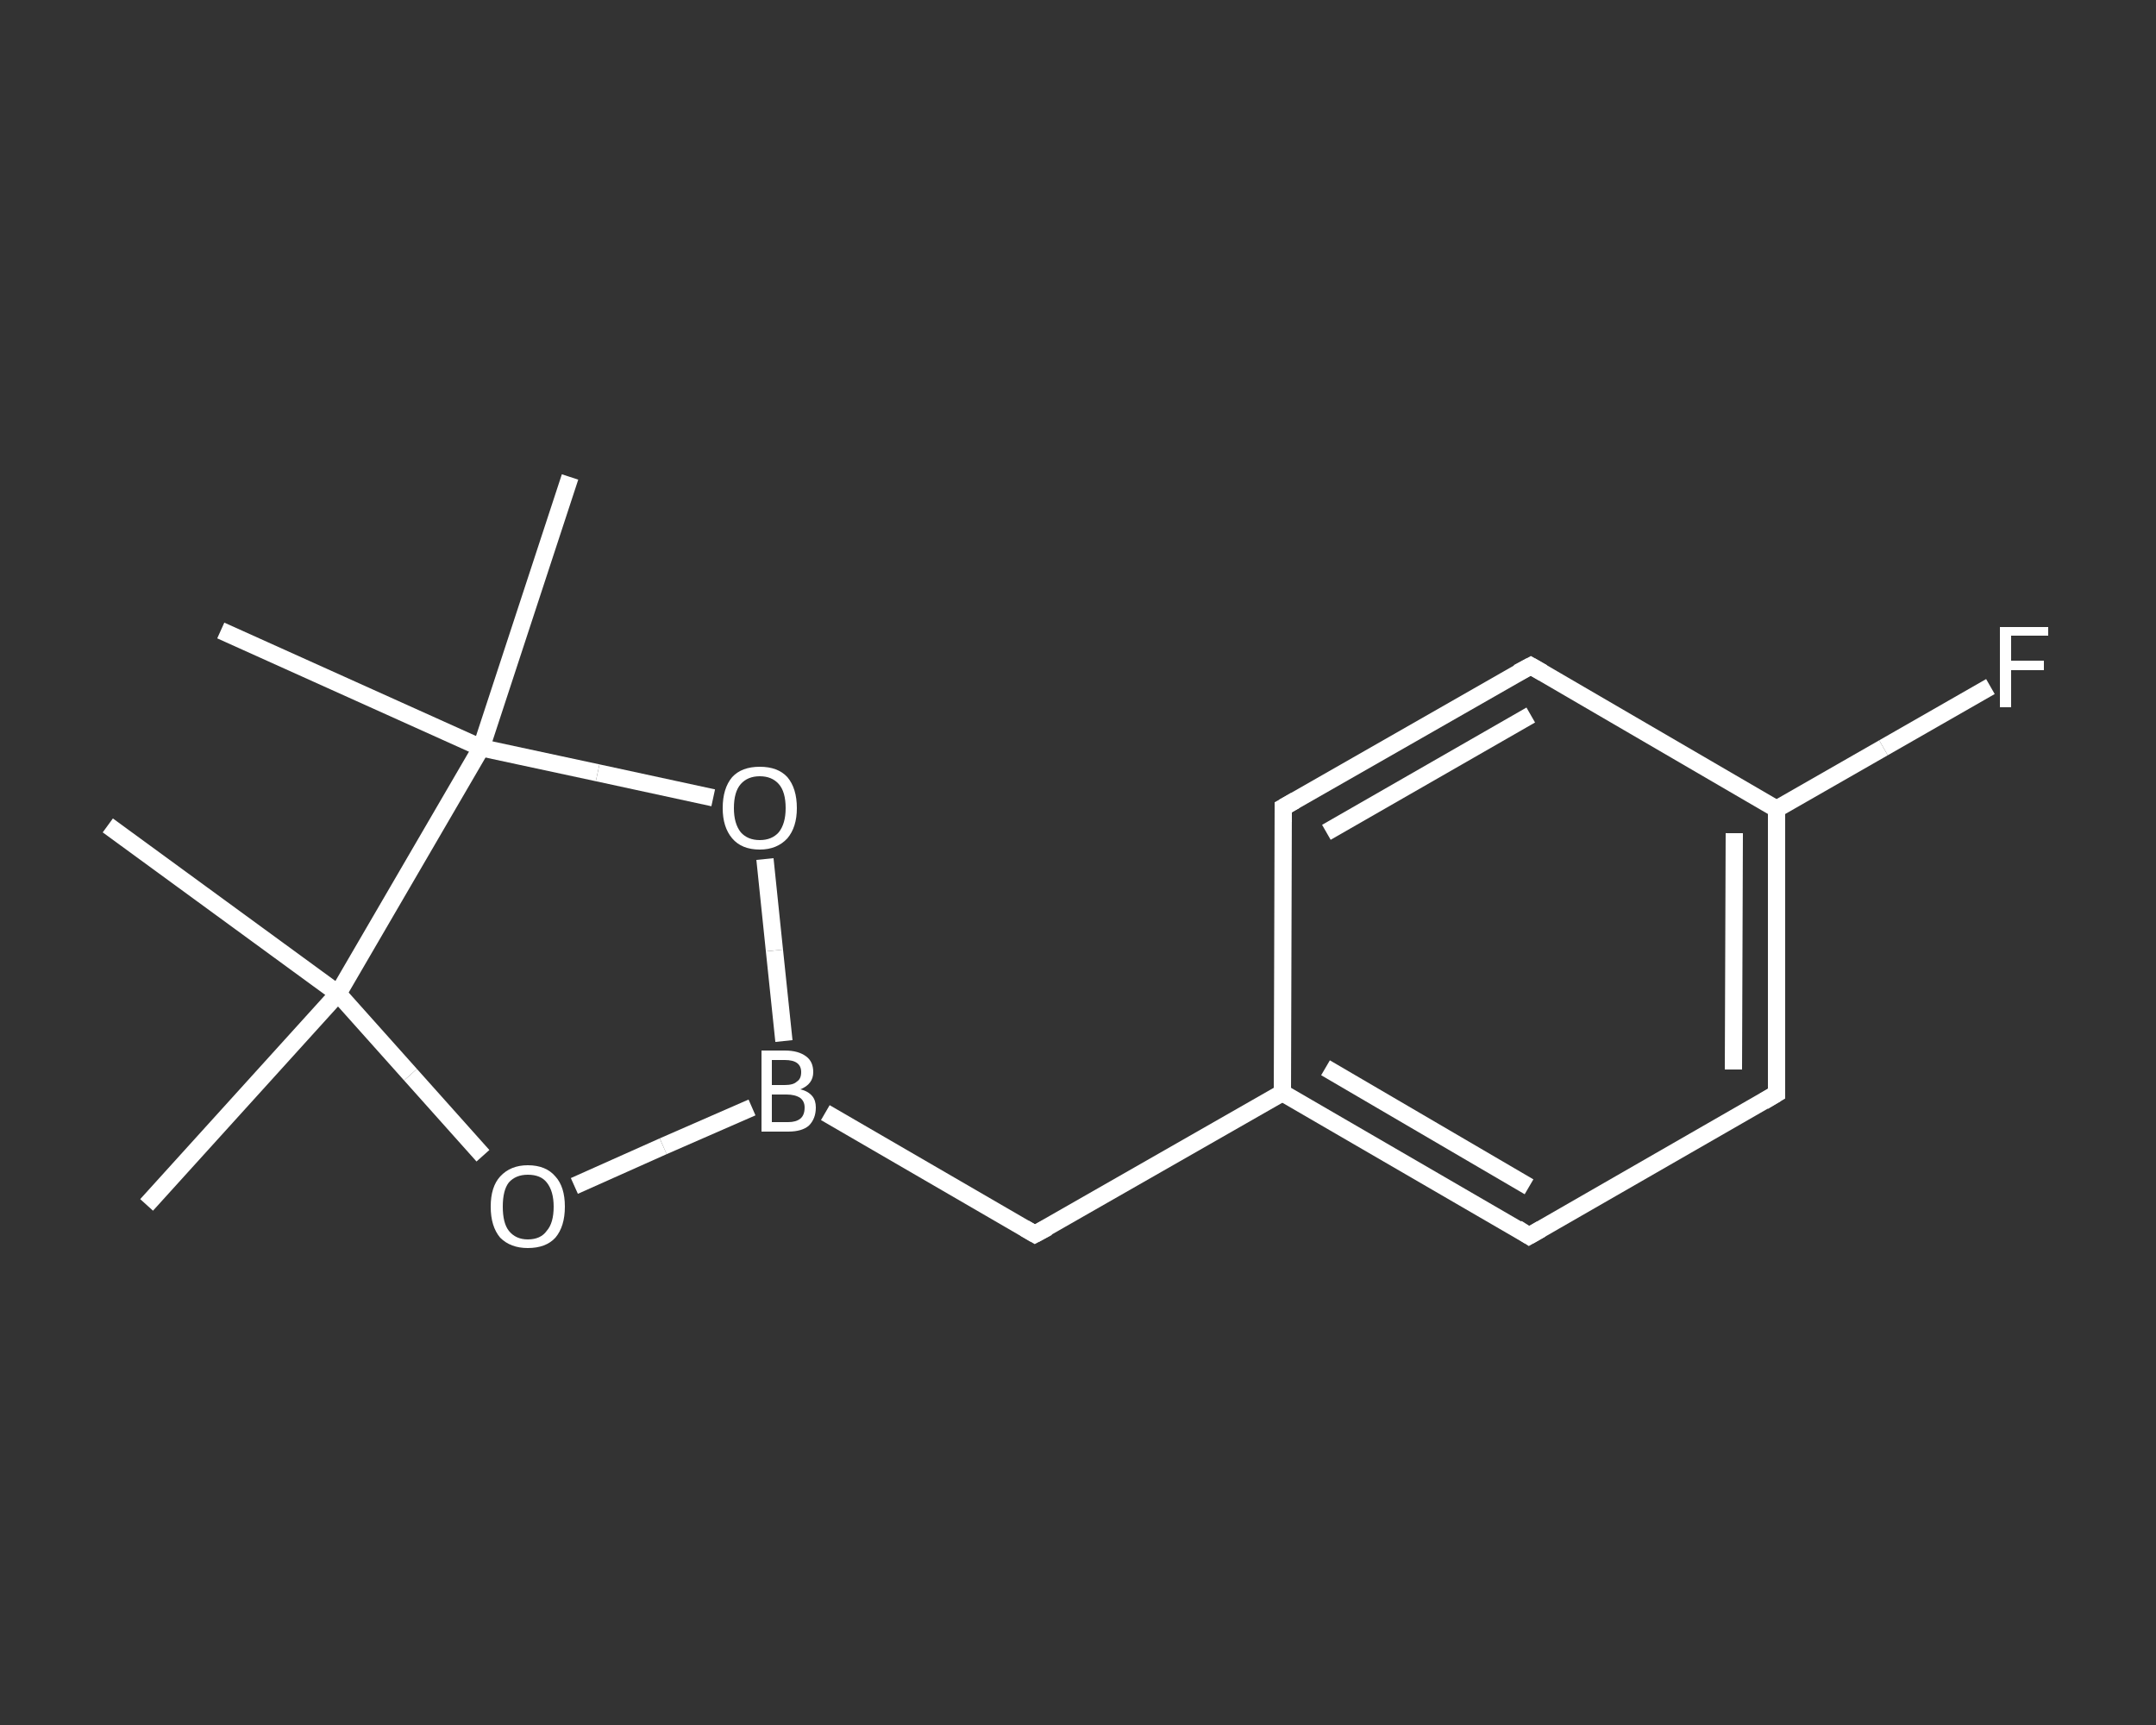 <?xml version='1.0' encoding='iso-8859-1'?>
<svg version='1.1' baseProfile='full'
              xmlns='http://www.w3.org/2000/svg'
                      xmlns:rdkit='http://www.rdkit.org/xml'
                      xmlns:xlink='http://www.w3.org/1999/xlink'
                  xml:space='preserve'
width='250px' height='200px' viewBox='0 0 250 200'>
<rect x="0" y="0" width="250" height="200" fill="#333333" stroke="none"/>
<!-- END OF HEADER -->
<rect style='opacity:1.0;fill:transparent;stroke:none' width='250.0' height='200.0' x='0.0' y='0.0'> </rect>
<path class='bond-0 atom-0 atom-1' d='M 17.0,139.7 L 39.2,115.2' style='fill:none;fill-rule:evenodd;stroke:#FFFFFF;stroke-width:2.0px;stroke-linecap:butt;stroke-linejoin:miter;stroke-opacity:1' />
<path class='bond-1 atom-1 atom-2' d='M 39.2,115.2 L 12.5,95.7' style='fill:none;fill-rule:evenodd;stroke:#FFFFFF;stroke-width:2.0px;stroke-linecap:butt;stroke-linejoin:miter;stroke-opacity:1' />
<path class='bond-2 atom-1 atom-3' d='M 39.2,115.2 L 47.6,124.6' style='fill:none;fill-rule:evenodd;stroke:#FFFFFF;stroke-width:2.0px;stroke-linecap:butt;stroke-linejoin:miter;stroke-opacity:1' />
<path class='bond-2 atom-1 atom-3' d='M 47.6,124.6 L 56.0,134.0' style='fill:none;fill-rule:evenodd;stroke:#FFFFFF;stroke-width:2.0px;stroke-linecap:butt;stroke-linejoin:miter;stroke-opacity:1' />
<path class='bond-3 atom-3 atom-4' d='M 66.6,137.5 L 76.9,132.9' style='fill:none;fill-rule:evenodd;stroke:#FFFFFF;stroke-width:2.0px;stroke-linecap:butt;stroke-linejoin:miter;stroke-opacity:1' />
<path class='bond-3 atom-3 atom-4' d='M 76.9,132.9 L 87.2,128.4' style='fill:none;fill-rule:evenodd;stroke:#FFFFFF;stroke-width:2.0px;stroke-linecap:butt;stroke-linejoin:miter;stroke-opacity:1' />
<path class='bond-4 atom-4 atom-5' d='M 95.7,129.0 L 120.0,143.1' style='fill:none;fill-rule:evenodd;stroke:#FFFFFF;stroke-width:2.0px;stroke-linecap:butt;stroke-linejoin:miter;stroke-opacity:1' />
<path class='bond-5 atom-5 atom-6' d='M 120.0,143.1 L 148.7,126.7' style='fill:none;fill-rule:evenodd;stroke:#FFFFFF;stroke-width:2.0px;stroke-linecap:butt;stroke-linejoin:miter;stroke-opacity:1' />
<path class='bond-6 atom-6 atom-7' d='M 148.7,126.7 L 177.3,143.3' style='fill:none;fill-rule:evenodd;stroke:#FFFFFF;stroke-width:2.0px;stroke-linecap:butt;stroke-linejoin:miter;stroke-opacity:1' />
<path class='bond-6 atom-6 atom-7' d='M 153.7,123.8 L 177.3,137.6' style='fill:none;fill-rule:evenodd;stroke:#FFFFFF;stroke-width:2.0px;stroke-linecap:butt;stroke-linejoin:miter;stroke-opacity:1' />
<path class='bond-7 atom-7 atom-8' d='M 177.3,143.3 L 206.0,126.8' style='fill:none;fill-rule:evenodd;stroke:#FFFFFF;stroke-width:2.0px;stroke-linecap:butt;stroke-linejoin:miter;stroke-opacity:1' />
<path class='bond-8 atom-8 atom-9' d='M 206.0,126.8 L 206.0,93.8' style='fill:none;fill-rule:evenodd;stroke:#FFFFFF;stroke-width:2.0px;stroke-linecap:butt;stroke-linejoin:miter;stroke-opacity:1' />
<path class='bond-8 atom-8 atom-9' d='M 201.0,124.0 L 201.1,96.6' style='fill:none;fill-rule:evenodd;stroke:#FFFFFF;stroke-width:2.0px;stroke-linecap:butt;stroke-linejoin:miter;stroke-opacity:1' />
<path class='bond-9 atom-9 atom-10' d='M 206.0,93.8 L 218.4,86.7' style='fill:none;fill-rule:evenodd;stroke:#FFFFFF;stroke-width:2.0px;stroke-linecap:butt;stroke-linejoin:miter;stroke-opacity:1' />
<path class='bond-9 atom-9 atom-10' d='M 218.4,86.7 L 230.8,79.6' style='fill:none;fill-rule:evenodd;stroke:#FFFFFF;stroke-width:2.0px;stroke-linecap:butt;stroke-linejoin:miter;stroke-opacity:1' />
<path class='bond-10 atom-9 atom-11' d='M 206.0,93.8 L 177.5,77.2' style='fill:none;fill-rule:evenodd;stroke:#FFFFFF;stroke-width:2.0px;stroke-linecap:butt;stroke-linejoin:miter;stroke-opacity:1' />
<path class='bond-11 atom-11 atom-12' d='M 177.5,77.2 L 148.8,93.6' style='fill:none;fill-rule:evenodd;stroke:#FFFFFF;stroke-width:2.0px;stroke-linecap:butt;stroke-linejoin:miter;stroke-opacity:1' />
<path class='bond-11 atom-11 atom-12' d='M 177.5,82.9 L 153.8,96.5' style='fill:none;fill-rule:evenodd;stroke:#FFFFFF;stroke-width:2.0px;stroke-linecap:butt;stroke-linejoin:miter;stroke-opacity:1' />
<path class='bond-12 atom-4 atom-13' d='M 90.9,120.7 L 89.8,110.2' style='fill:none;fill-rule:evenodd;stroke:#FFFFFF;stroke-width:2.0px;stroke-linecap:butt;stroke-linejoin:miter;stroke-opacity:1' />
<path class='bond-12 atom-4 atom-13' d='M 89.8,110.2 L 88.7,99.6' style='fill:none;fill-rule:evenodd;stroke:#FFFFFF;stroke-width:2.0px;stroke-linecap:butt;stroke-linejoin:miter;stroke-opacity:1' />
<path class='bond-13 atom-13 atom-14' d='M 82.7,92.5 L 69.3,89.6' style='fill:none;fill-rule:evenodd;stroke:#FFFFFF;stroke-width:2.0px;stroke-linecap:butt;stroke-linejoin:miter;stroke-opacity:1' />
<path class='bond-13 atom-13 atom-14' d='M 69.3,89.6 L 55.8,86.7' style='fill:none;fill-rule:evenodd;stroke:#FFFFFF;stroke-width:2.0px;stroke-linecap:butt;stroke-linejoin:miter;stroke-opacity:1' />
<path class='bond-14 atom-14 atom-15' d='M 55.8,86.7 L 25.6,73.1' style='fill:none;fill-rule:evenodd;stroke:#FFFFFF;stroke-width:2.0px;stroke-linecap:butt;stroke-linejoin:miter;stroke-opacity:1' />
<path class='bond-15 atom-14 atom-16' d='M 55.8,86.7 L 66.1,55.3' style='fill:none;fill-rule:evenodd;stroke:#FFFFFF;stroke-width:2.0px;stroke-linecap:butt;stroke-linejoin:miter;stroke-opacity:1' />
<path class='bond-16 atom-14 atom-1' d='M 55.8,86.7 L 39.2,115.2' style='fill:none;fill-rule:evenodd;stroke:#FFFFFF;stroke-width:2.0px;stroke-linecap:butt;stroke-linejoin:miter;stroke-opacity:1' />
<path class='bond-17 atom-12 atom-6' d='M 148.8,93.6 L 148.7,126.7' style='fill:none;fill-rule:evenodd;stroke:#FFFFFF;stroke-width:2.0px;stroke-linecap:butt;stroke-linejoin:miter;stroke-opacity:1' />
<path d='M 118.8,142.4 L 120.0,143.1 L 121.5,142.3' style='fill:none;stroke:#FFFFFF;stroke-width:2.0px;stroke-linecap:butt;stroke-linejoin:miter;stroke-opacity:1;' />
<path d='M 175.9,142.4 L 177.3,143.3 L 178.7,142.5' style='fill:none;stroke:#FFFFFF;stroke-width:2.0px;stroke-linecap:butt;stroke-linejoin:miter;stroke-opacity:1;' />
<path d='M 204.5,127.7 L 206.0,126.8 L 206.0,125.2' style='fill:none;stroke:#FFFFFF;stroke-width:2.0px;stroke-linecap:butt;stroke-linejoin:miter;stroke-opacity:1;' />
<path d='M 178.9,78.0 L 177.5,77.2 L 176.0,78.0' style='fill:none;stroke:#FFFFFF;stroke-width:2.0px;stroke-linecap:butt;stroke-linejoin:miter;stroke-opacity:1;' />
<path d='M 150.2,92.8 L 148.8,93.6 L 148.8,95.3' style='fill:none;stroke:#FFFFFF;stroke-width:2.0px;stroke-linecap:butt;stroke-linejoin:miter;stroke-opacity:1;' />
<path class='atom-3' d='M 56.9 139.9
Q 56.9 137.6, 58.0 136.4
Q 59.2 135.1, 61.2 135.1
Q 63.3 135.1, 64.4 136.4
Q 65.5 137.6, 65.5 139.9
Q 65.5 142.2, 64.4 143.5
Q 63.3 144.7, 61.2 144.7
Q 59.2 144.7, 58.0 143.5
Q 56.9 142.2, 56.9 139.9
M 61.2 143.7
Q 62.7 143.7, 63.4 142.7
Q 64.2 141.8, 64.2 139.9
Q 64.2 138.1, 63.4 137.1
Q 62.7 136.2, 61.2 136.2
Q 59.8 136.2, 59.0 137.1
Q 58.3 138.0, 58.3 139.9
Q 58.3 141.8, 59.0 142.7
Q 59.8 143.7, 61.2 143.7
' fill='#FFFFFF'/>
<path class='atom-4' d='M 92.8 126.3
Q 93.7 126.5, 94.2 127.1
Q 94.6 127.6, 94.6 128.4
Q 94.6 129.7, 93.8 130.5
Q 93.0 131.2, 91.4 131.2
L 88.3 131.2
L 88.3 121.8
L 91.0 121.8
Q 92.6 121.8, 93.5 122.5
Q 94.3 123.1, 94.3 124.3
Q 94.3 125.7, 92.8 126.3
M 89.5 122.9
L 89.5 125.8
L 91.0 125.8
Q 92.0 125.8, 92.4 125.4
Q 92.9 125.1, 92.9 124.3
Q 92.9 122.9, 91.0 122.9
L 89.5 122.9
M 91.4 130.1
Q 92.3 130.1, 92.8 129.7
Q 93.3 129.3, 93.3 128.4
Q 93.3 127.7, 92.8 127.3
Q 92.2 126.9, 91.2 126.9
L 89.5 126.9
L 89.5 130.1
L 91.4 130.1
' fill='#FFFFFF'/>
<path class='atom-10' d='M 231.9 72.7
L 237.5 72.7
L 237.5 73.7
L 233.2 73.7
L 233.2 76.6
L 237.0 76.6
L 237.0 77.7
L 233.2 77.7
L 233.2 82.0
L 231.9 82.0
L 231.9 72.7
' fill='#FFFFFF'/>
<path class='atom-13' d='M 83.8 93.7
Q 83.8 91.4, 84.9 90.1
Q 86.0 88.9, 88.1 88.9
Q 90.2 88.9, 91.3 90.1
Q 92.4 91.4, 92.4 93.7
Q 92.4 95.9, 91.3 97.2
Q 90.1 98.5, 88.1 98.5
Q 86.0 98.5, 84.9 97.2
Q 83.8 95.9, 83.8 93.7
M 88.1 97.4
Q 89.5 97.4, 90.3 96.5
Q 91.1 95.5, 91.1 93.7
Q 91.1 91.8, 90.3 90.9
Q 89.5 90.0, 88.1 90.0
Q 86.7 90.0, 85.9 90.9
Q 85.1 91.8, 85.1 93.7
Q 85.1 95.5, 85.9 96.5
Q 86.7 97.4, 88.1 97.4
' fill='#FFFFFF'/>
</svg>
